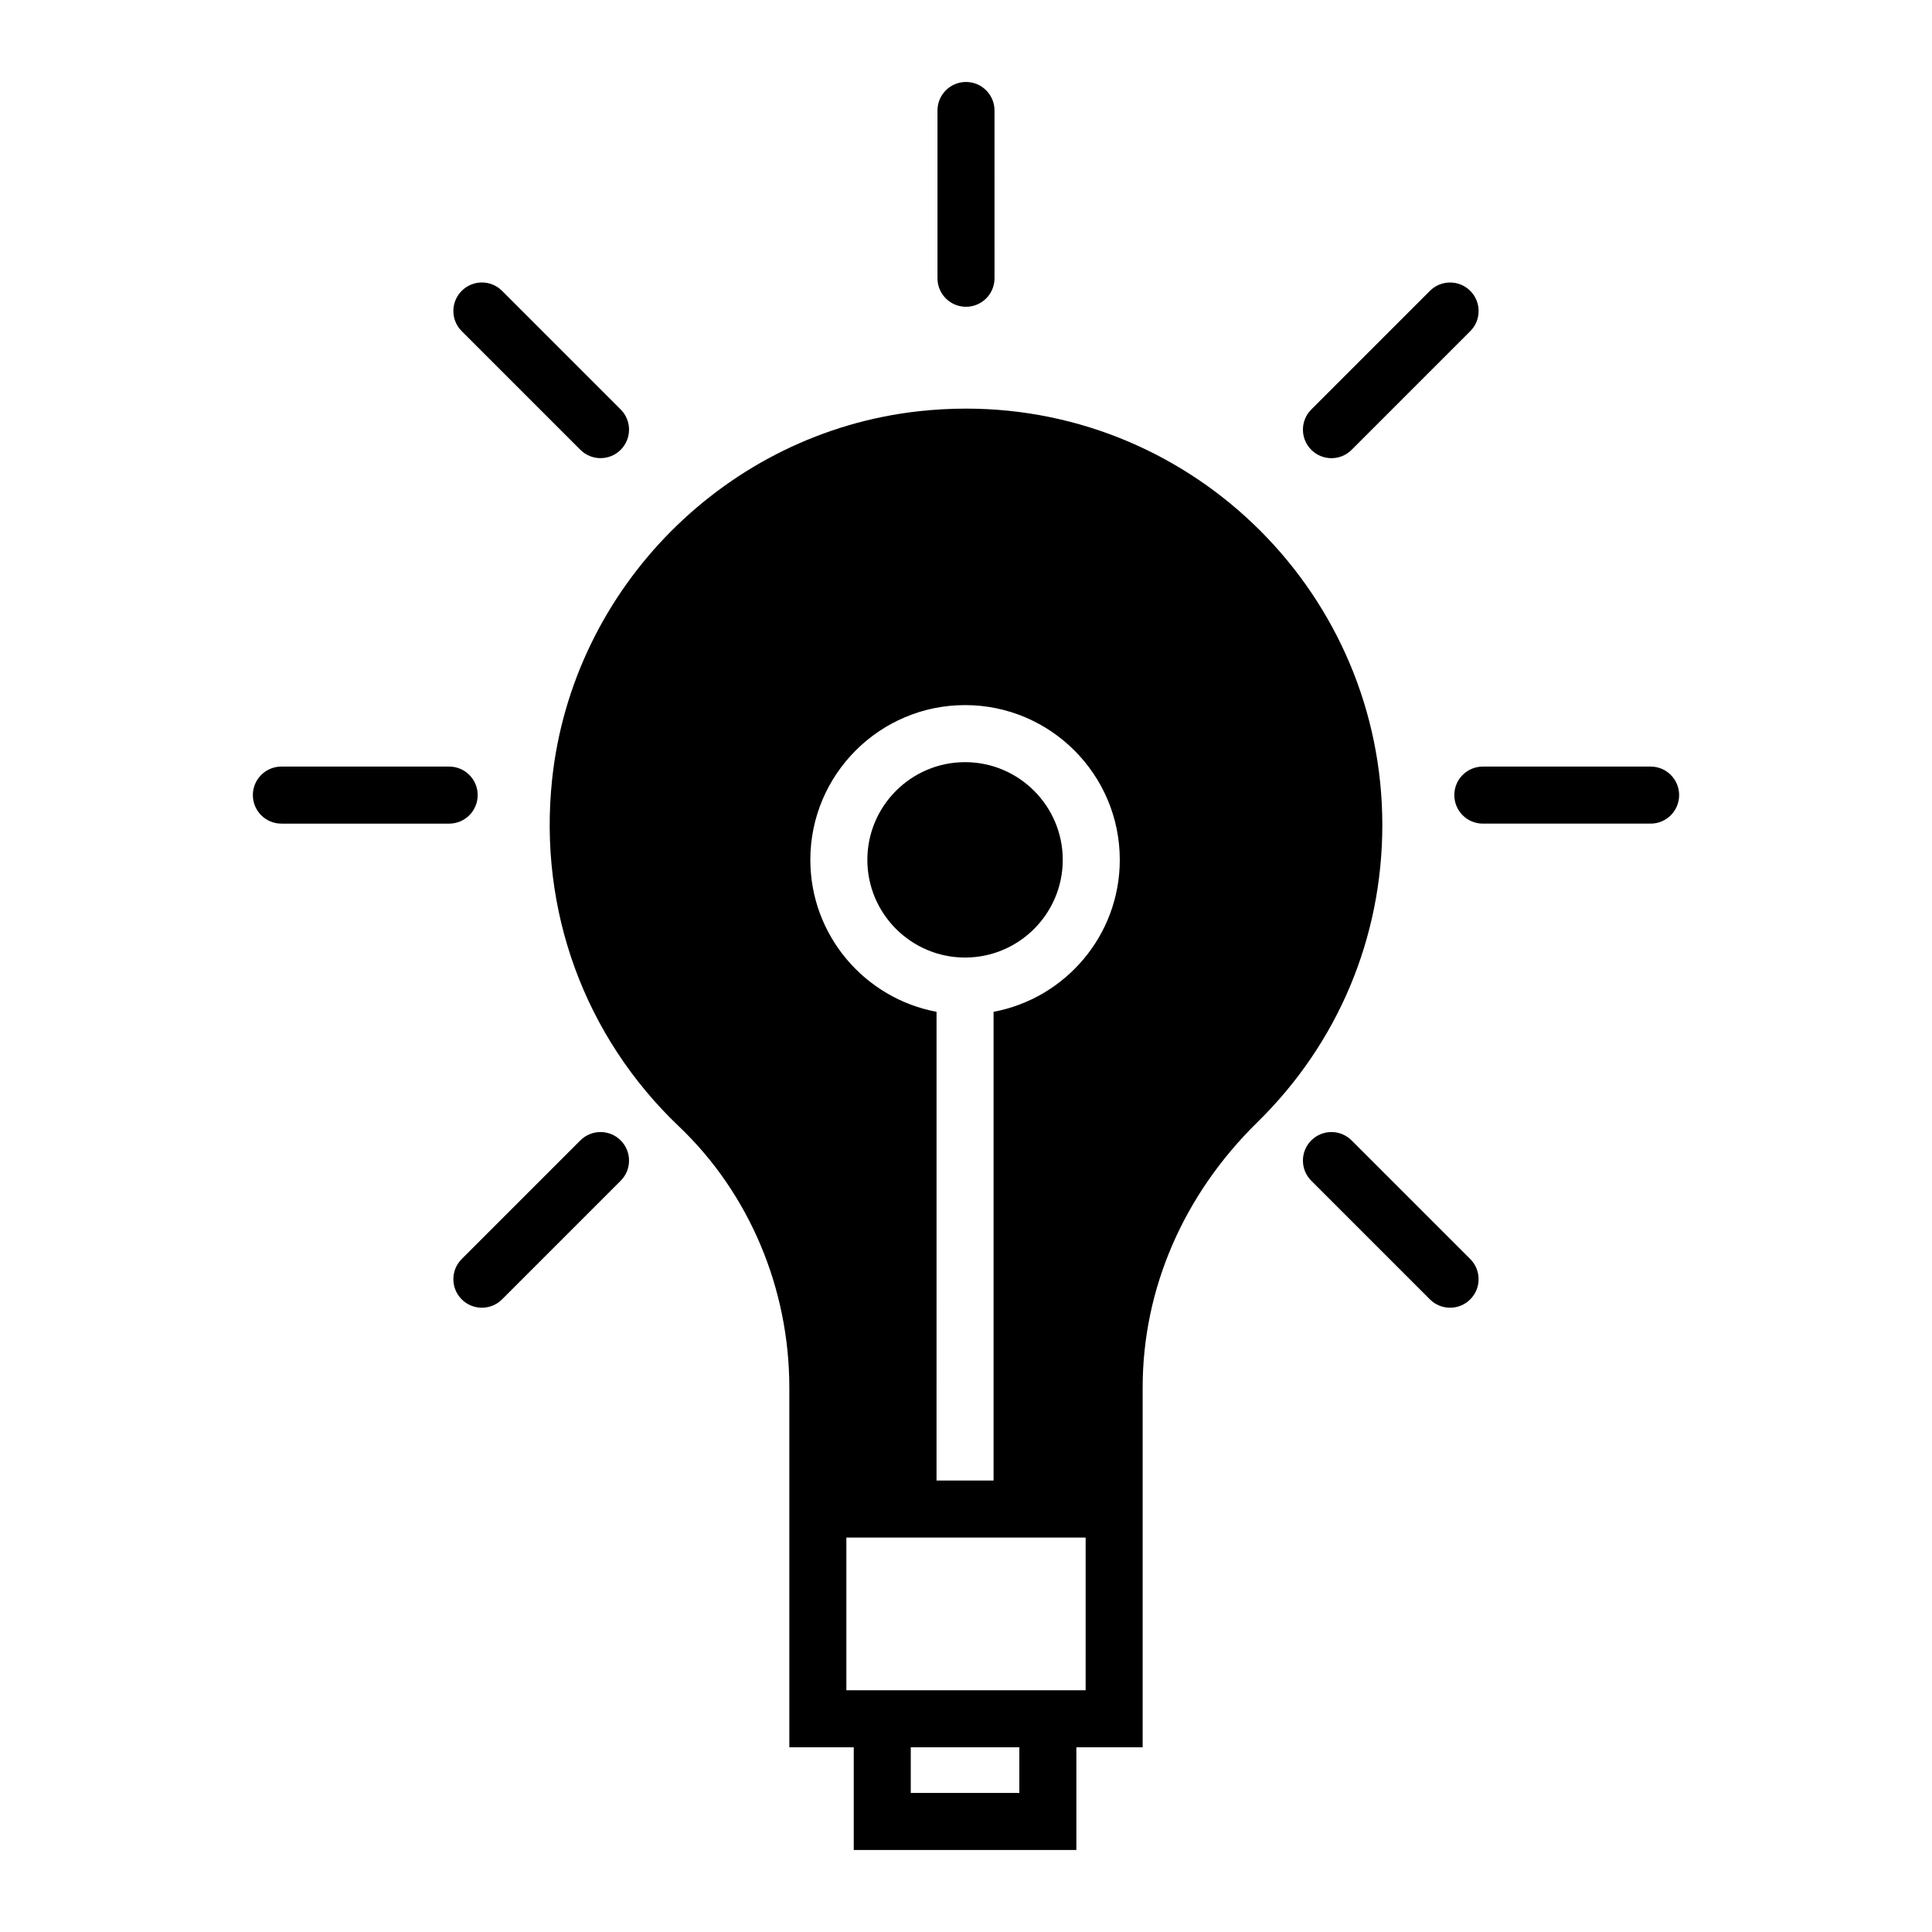 <?xml version="1.0" encoding="UTF-8"?>
<!-- Uploaded to: ICON Repo, www.svgrepo.com, Generator: ICON Repo Mixer Tools -->
<svg fill="#000000" width="800px" height="800px" version="1.1" viewBox="144 144 512 512" xmlns="http://www.w3.org/2000/svg">
 <g>
  <path d="m400 252.29c-4.156 0-8.375 0.23-12.539 0.695-50.883 5.621-91.738 46.664-97.148 97.582-3.672 34.605 8.586 68.125 33.633 91.969 18.582 17.672 29.234 42.883 29.234 69.164v95.355h17.07v27.211h59v-27.215h17.566v-95.34c0-26.121 10.801-51.098 30.41-70.312 21.348-20.918 33.105-48.898 33.105-78.781-0.004-60.836-49.492-110.33-110.33-110.33zm14.137 366.86h-28.773v-12.102h28.773zm17.566-27.215h-63.406v-40.465h63.41zm-39.512-55.582 0.004-124.21c-19.008-3.562-33.449-20.254-33.449-40.281 0-22.609 18.395-41.004 41.004-41.004s41.004 18.395 41.004 41.004c0 20.027-14.438 36.719-33.449 40.281v124.21z"/>
  <path d="m425.64 371.87c0-14.273-11.617-25.891-25.891-25.891s-25.891 11.617-25.891 25.891c0 14.273 11.617 25.891 25.891 25.891s25.891-11.613 25.891-25.891z"/>
  <path d="m270.59 354.71c0-4.176-3.379-7.559-7.559-7.559h-44.461c-4.176 0-7.559 3.379-7.559 7.559 0 4.176 3.379 7.559 7.559 7.559h44.461c4.176 0 7.559-3.383 7.559-7.559z"/>
  <path d="m581.43 347.15h-44.461c-4.176 0-7.559 3.379-7.559 7.559 0 4.176 3.379 7.559 7.559 7.559h44.461c4.176 0 7.559-3.379 7.559-7.559 0-4.176-3.383-7.559-7.559-7.559z"/>
  <path d="m400 225.3c4.176 0 7.559-3.379 7.559-7.559l-0.004-44.457c0-4.176-3.379-7.559-7.559-7.559-4.176 0-7.555 3.383-7.555 7.559v44.461c0 4.172 3.379 7.555 7.559 7.555z"/>
  <path d="m496.85 265.42c1.934 0 3.871-0.734 5.344-2.211l31.438-31.438c2.953-2.949 2.953-7.738 0-10.688-2.953-2.953-7.734-2.953-10.688 0l-31.438 31.438c-2.953 2.949-2.953 7.738 0 10.688 1.473 1.469 3.41 2.211 5.344 2.211z"/>
  <path d="m297.8 446.22-31.438 31.438c-2.953 2.949-2.953 7.738 0 10.688 1.477 1.477 3.41 2.211 5.344 2.211 1.934 0 3.871-0.734 5.344-2.211l31.438-31.438c2.953-2.949 2.953-7.738 0-10.688-2.953-2.953-7.734-2.953-10.688 0z"/>
  <path d="m297.8 263.2c1.477 1.477 3.41 2.211 5.344 2.211 1.934 0 3.871-0.734 5.344-2.211 2.953-2.949 2.953-7.738 0-10.688l-31.438-31.438c-2.953-2.953-7.734-2.953-10.688 0-2.953 2.949-2.953 7.738 0 10.688z"/>
  <path d="m502.19 446.22c-2.953-2.953-7.734-2.953-10.688 0-2.953 2.949-2.953 7.738 0 10.688l31.438 31.438c1.477 1.477 3.41 2.211 5.344 2.211s3.871-0.734 5.344-2.211c2.953-2.949 2.953-7.738 0-10.688z"/>
 </g>
</svg>